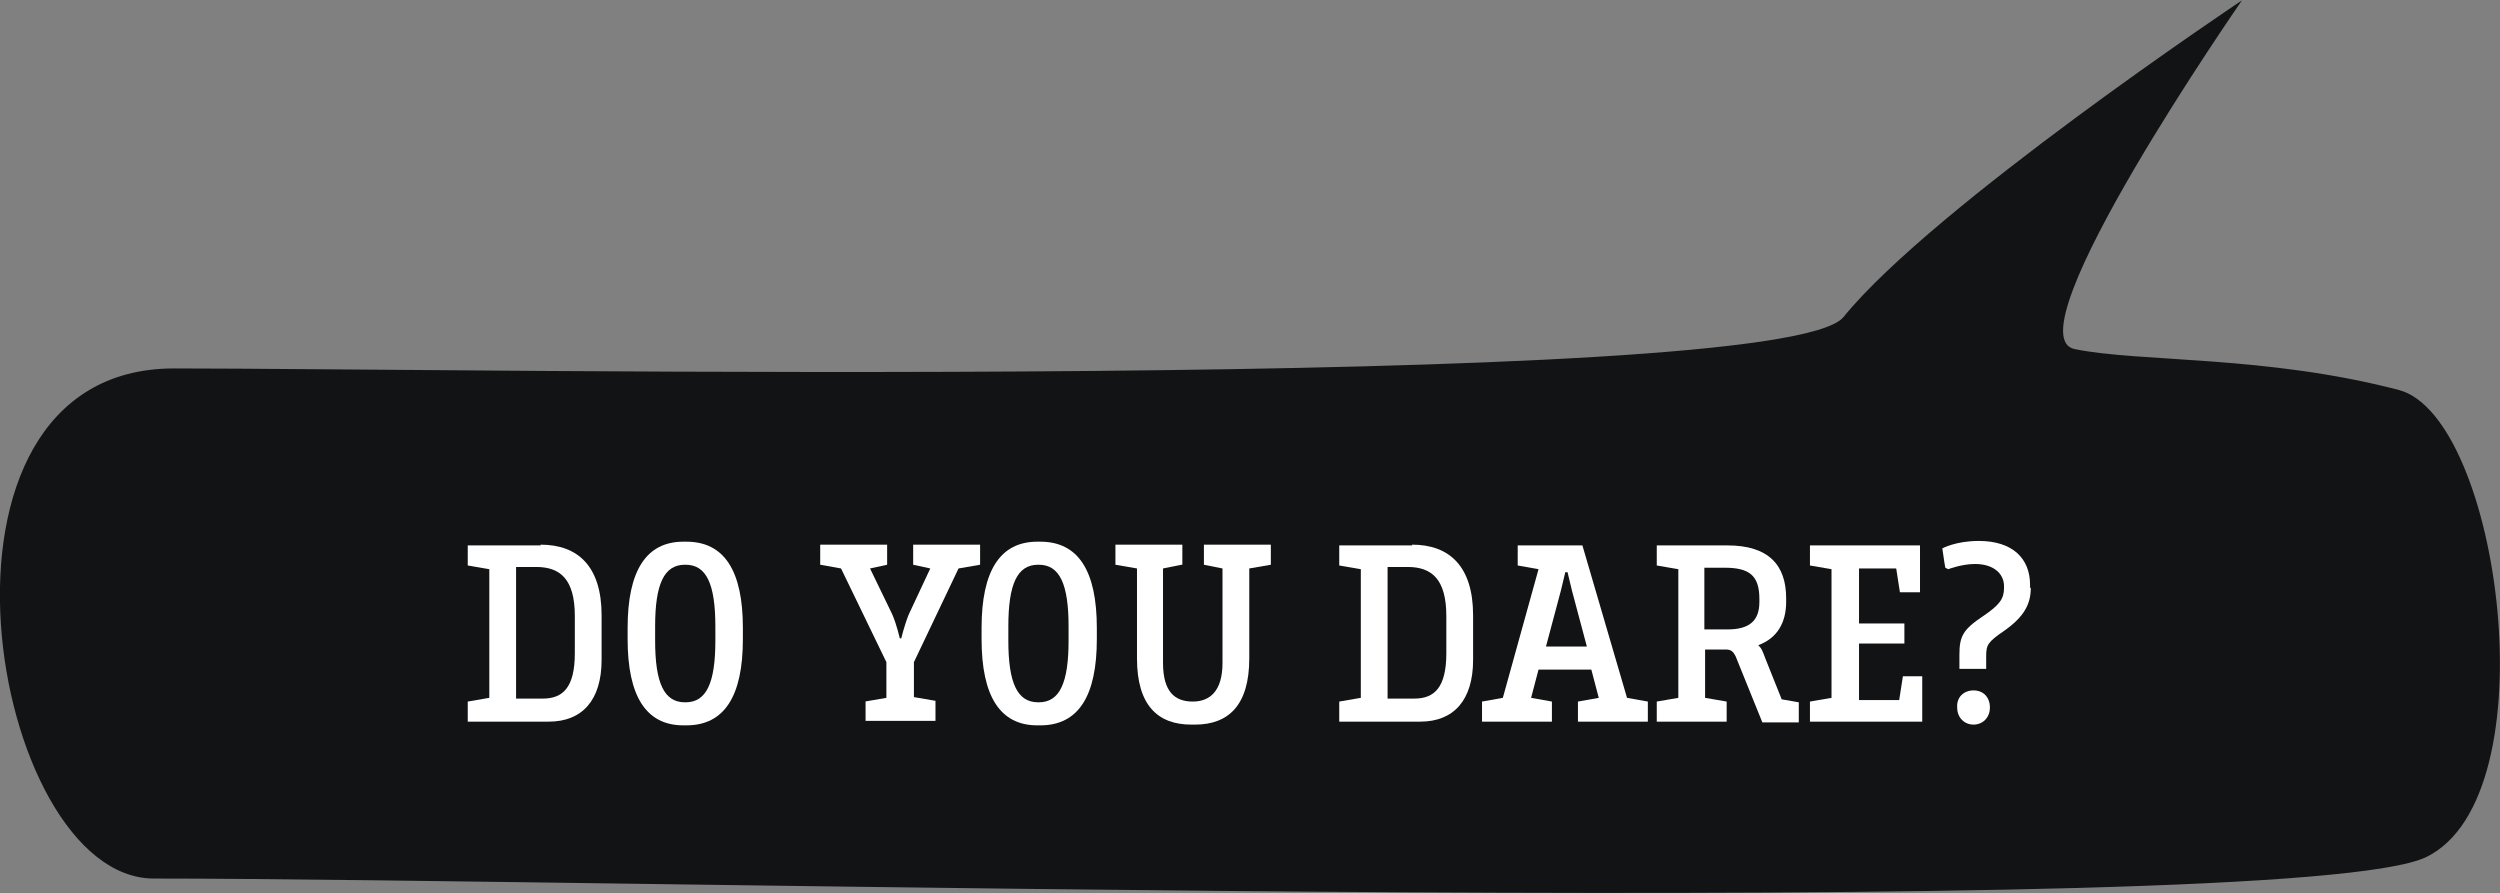 <?xml version="1.0" encoding="utf-8"?>
<!-- Generator: Adobe Illustrator 26.5.0, SVG Export Plug-In . SVG Version: 6.00 Build 0)  -->
<svg version="1.1" id="Layer_1" xmlns="http://www.w3.org/2000/svg" xmlns:xlink="http://www.w3.org/1999/xlink" x="0px" y="0px"
	 viewBox="0 0 336.2 120.1" style="enable-background:new 0 0 336.2 120.1;" xml:space="preserve">
<rect x="0" y="0" width="336.2" height="120.1" fill="#808080" stroke="none"/>
<style type="text/css">
	.st0{fill:#121314;}
	.st1{enable-background:new    ;}
	.st2{fill:#FFFFFF;}
</style>
<g id="Group_767" transform="translate(-1023.698 -537.954)">
	<path id="Path_552" class="st0" d="M1346.3,590.4c13.6,3.6,20.5,54.6,3.7,62.8c-18,8.8-245.6,2.9-305.6,2.9
		c-22.1,0-33.7-68.6,2.7-68.6c38.3,0,216.2,3.2,224.5-6.9c12.1-14.9,53.6-42.6,53.6-42.6s-31.3,45.1-22.5,46.9
		S1328.3,585.7,1346.3,590.4z"/>
	<g class="st1">
		<path class="st2" d="M1096.4,611.2c5,0,8.2,2.9,8.2,9.5v6c0,5.4-2.6,8.3-7.1,8.3h-10.9v-2.7l2.9-0.5v-17.3l-2.9-0.5v-2.7H1096.4z
			 M1093.1,614.3v17.6h3.6c2.7,0,4.3-1.5,4.3-6.1v-5c0-5-2-6.6-5.2-6.6H1093.1z"/>
		<path class="st2" d="M1116,610.8c5.1,0,7.6,3.9,7.6,11.6v1.5c0,7.7-2.5,11.6-7.6,11.6h-0.4c-5,0-7.5-3.9-7.5-11.6v-1.5
			c0-7.7,2.5-11.6,7.5-11.6H1116z M1119.9,622.2c0-5.7-1.2-8.3-4-8.3h-0.1c-2.8,0-4,2.6-4,8.3v1.9c0,5.7,1.2,8.3,4,8.3h0.1
			c2.8,0,4-2.6,4-8.3V622.2z"/>
		<path class="st2" d="M1140,632.3l2.9-0.5V627l-6.1-12.6l-2.8-0.5v-2.7h9v2.7l-2.3,0.5l3,6.2c0.6,1.4,1,3.2,1,3.2h0.2
			c0,0,0.4-1.7,1-3.2l2.9-6.2l-2.3-0.5v-2.7h9v2.7l-2.9,0.5l-6,12.6v4.7l2.9,0.5v2.7h-9.4V632.3z"/>
		<path class="st2" d="M1163.6,610.8c5.1,0,7.6,3.9,7.6,11.6v1.5c0,7.7-2.5,11.6-7.6,11.6h-0.4c-5,0-7.5-3.9-7.5-11.6v-1.5
			c0-7.7,2.5-11.6,7.5-11.6H1163.6z M1167.4,622.2c0-5.7-1.2-8.3-4-8.3h-0.1c-2.8,0-4,2.6-4,8.3v1.9c0,5.7,1.2,8.3,4,8.3h0.1
			c2.8,0,4-2.6,4-8.3V622.2z"/>
		<path class="st2" d="M1182.6,613.9l-2.5,0.5v12.7c0,3.9,1.6,5.2,4,5.2c2.3,0,4-1.4,4-5.2v-12.7l-2.5-0.5v-2.7h9v2.7l-2.9,0.5v12.1
			c0,6.3-2.8,8.9-7.3,8.9h-0.5c-4.5,0-7.3-2.6-7.3-8.9v-12.1l-2.9-0.5v-2.7h9V613.9z"/>
		<path class="st2" d="M1213.6,611.2c5,0,8.2,2.9,8.2,9.5v6c0,5.4-2.6,8.3-7.1,8.3h-10.9v-2.7l2.9-0.5v-17.3l-2.9-0.5v-2.7H1213.6z
			 M1210.3,614.3v17.6h3.6c2.7,0,4.3-1.5,4.3-6.1v-5c0-5-2-6.6-5.2-6.6H1210.3z"/>
		<path class="st2" d="M1242.5,631.8l2.8,0.5v2.7h-9.4v-2.7l2.8-0.5l-1-3.8h-7.1l-1,3.8l2.8,0.5v2.7h-9.4v-2.7l2.8-0.5l4.8-17.3
			l-2.8-0.5v-2.7h8.7L1242.5,631.8z M1231.6,624.9h5.5l-2-7.5c-0.2-0.8-0.6-2.5-0.6-2.5h-0.3c0,0-0.4,1.7-0.6,2.5L1231.6,624.9z"/>
		<path class="st2" d="M1246.5,632.3l2.9-0.5v-17.3l-2.9-0.5v-2.7h9.5c5.6,0,7.9,2.7,7.9,7.1v0.5c0,2.9-1.3,4.9-3.7,5.8v0.1
			c0.4,0.3,0.6,0.9,0.9,1.7l2.2,5.5l2.3,0.4v2.7h-4.9l-3.6-8.9c-0.3-0.6-0.6-0.9-1.3-0.9h-2.8v6.5l2.9,0.5v2.7h-9.4V632.3z
			 M1252.9,614.3v8.3h3.1c3,0,4.3-1.2,4.3-3.7v-0.4c0-3.2-1.4-4.2-4.7-4.2H1252.9z"/>
		<path class="st2" d="M1282.2,628.7v6.3h-15.1v-2.7l2.9-0.5v-17.3l-2.9-0.5v-2.7h14.8v6.3h-2.7l-0.5-3.2h-5v7.4h6.1v2.7h-6.1v7.6
			h5.4l0.5-3.2H1282.2z"/>
		<path class="st2" d="M1296.8,617c0,2.2-0.9,3.9-3.6,5.8c-2.2,1.5-2.4,1.9-2.4,3.4v1.7h-3.6V626c0-2.5,0.5-3.4,3.2-5.2
			c2.2-1.5,2.8-2.3,2.8-3.8v-0.2c0-1.7-1.4-3-3.9-3c-1.8,0-3.6,0.7-3.6,0.7l-0.4-0.2c0,0-0.2-1.1-0.4-2.6c0,0,1.8-1,4.9-1
			c4.6,0,6.9,2.4,6.9,5.9V617z M1289.1,630.8c1.3,0,2.2,0.9,2.2,2.3c0,1.4-1,2.3-2.2,2.3s-2.2-0.9-2.2-2.3
			C1286.8,631.7,1287.8,630.8,1289.1,630.8z"/>
	</g>
</g>
</svg>
